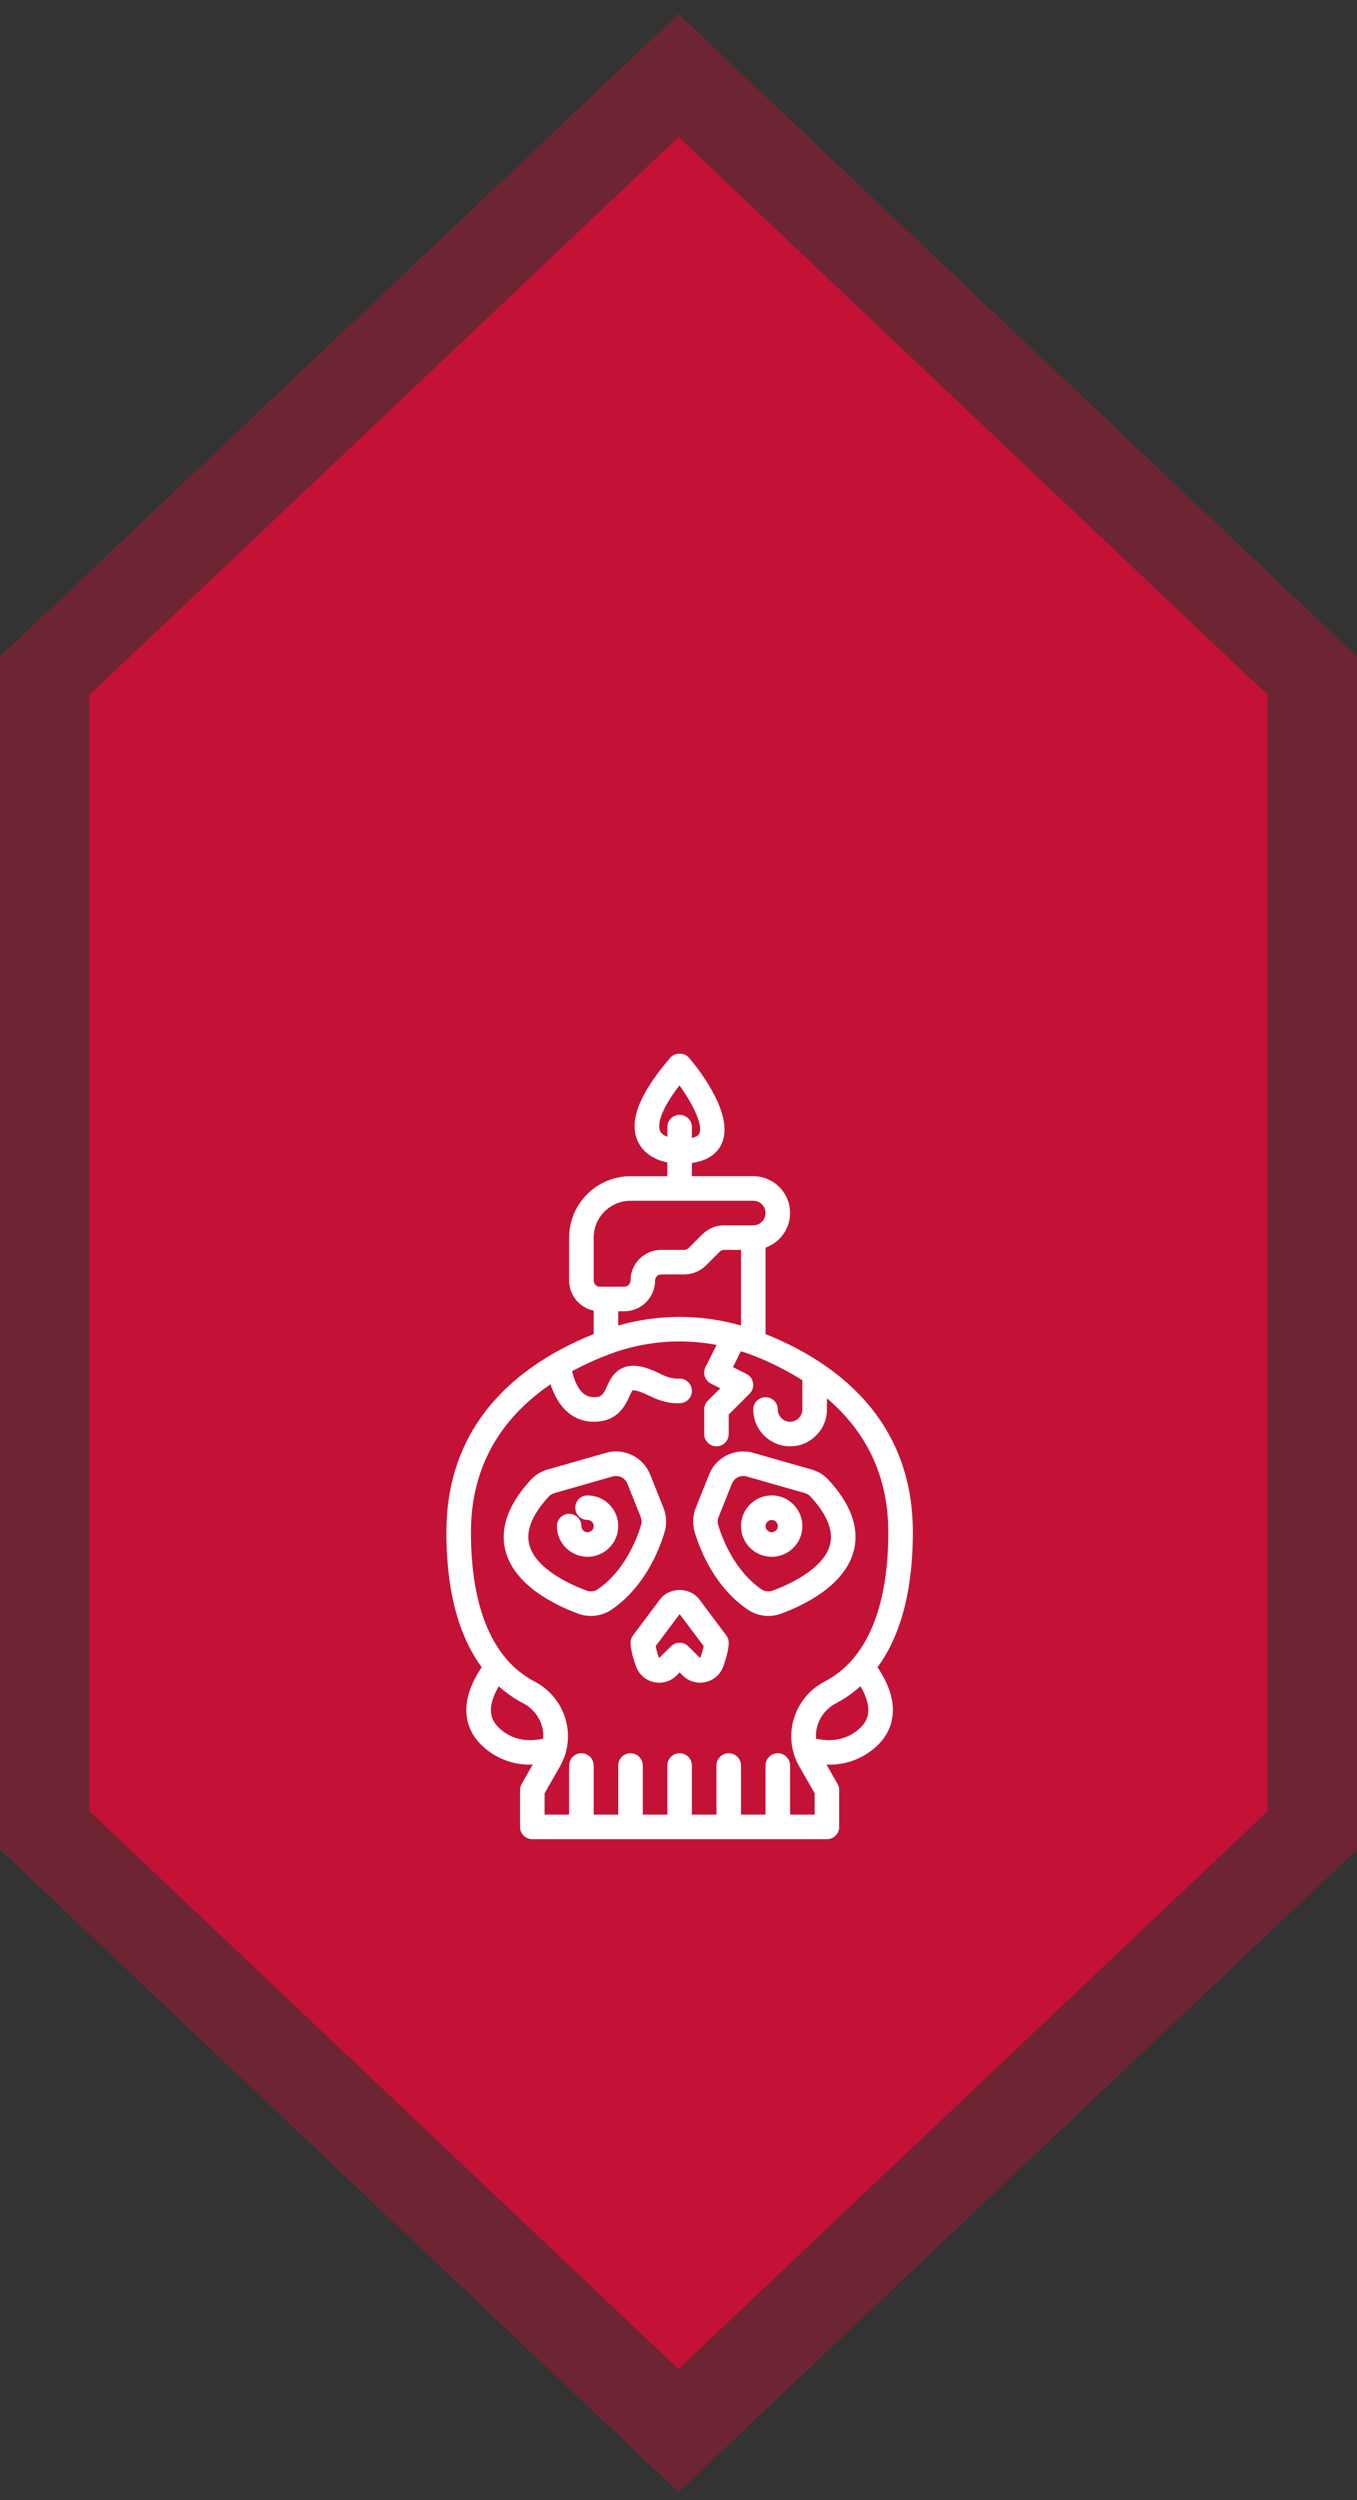 <svg width="76" height="140" viewBox="0 0 76 140" fill="none" xmlns="http://www.w3.org/2000/svg">
<rect x="0" y="0" width="76" height="140" fill="#333333" stroke="none"/>
<path d="M38 7.664L71 38.914V101.414L38 132.664L5 101.414L5 38.914L38 7.664Z" fill="#C41136"/>
<path d="M73.5 102.489L72.719 103.229L39.719 134.479L38 136.107L36.281 134.479L3.281 103.229L2.5 102.489L2.5 37.839L3.281 37.099L36.281 5.849L38 4.221L39.719 5.849L72.719 37.099L73.5 37.839V102.489Z" stroke="#C41136" stroke-opacity="0.4" stroke-width="5"/>
<path d="M32.382 90.362C32.612 90.447 32.852 90.488 33.092 90.488C33.505 90.488 33.917 90.364 34.267 90.123C36.078 88.876 36.895 86.874 37.221 85.792C37.354 85.346 37.332 84.869 37.159 84.437L36.414 82.573C36.225 82.098 35.867 81.71 35.408 81.485C34.949 81.26 34.423 81.214 33.932 81.356L30.673 82.287C30.314 82.388 29.989 82.585 29.734 82.858C28.481 84.216 27.997 85.538 28.297 86.788C28.77 88.758 31.059 89.872 32.382 90.362ZM30.745 83.79C30.829 83.703 30.935 83.641 31.052 83.609L34.311 82.678C34.474 82.631 34.65 82.647 34.803 82.722C34.955 82.796 35.075 82.926 35.138 83.084L35.883 84.948C35.941 85.09 35.949 85.248 35.905 85.395C35.684 86.127 35.007 87.943 33.488 88.99C33.397 89.053 33.293 89.093 33.183 89.108C33.074 89.122 32.962 89.109 32.859 89.071C32.001 88.754 29.97 87.866 29.634 86.466C29.448 85.69 29.821 84.79 30.745 83.79ZM36.964 89.56L35.452 91.576C35.363 91.695 35.314 91.84 35.314 91.989C35.314 92.07 35.329 92.514 35.62 93.313C35.699 93.533 35.832 93.728 36.007 93.882C36.182 94.036 36.393 94.143 36.621 94.193C36.846 94.244 37.081 94.237 37.302 94.172C37.524 94.108 37.726 93.988 37.889 93.824L38.064 93.648L38.24 93.824C38.403 93.988 38.605 94.108 38.827 94.172C39.048 94.236 39.283 94.243 39.508 94.193C39.736 94.142 39.947 94.036 40.122 93.882C40.297 93.728 40.43 93.533 40.509 93.314C40.8 92.514 40.814 92.07 40.814 91.989C40.814 91.84 40.766 91.695 40.677 91.576L39.164 89.56C38.64 88.86 37.488 88.86 36.964 89.56ZM38.064 90.385L39.41 92.178C39.381 92.323 39.324 92.549 39.213 92.851L38.551 92.189C38.422 92.061 38.247 91.989 38.064 91.989C37.882 91.989 37.707 92.061 37.578 92.19L36.912 92.844C36.831 92.628 36.767 92.405 36.719 92.179L38.064 90.385Z" fill="white"/>
<path d="M32.906 87.176C33.854 87.176 34.625 86.404 34.625 85.457C34.625 84.51 33.854 83.738 32.906 83.738C32.724 83.738 32.549 83.811 32.42 83.939C32.291 84.068 32.219 84.243 32.219 84.426C32.219 84.608 32.291 84.783 32.42 84.912C32.549 85.041 32.724 85.113 32.906 85.113C32.974 85.113 33.041 85.133 33.097 85.171C33.154 85.209 33.198 85.263 33.224 85.325C33.25 85.388 33.257 85.457 33.243 85.524C33.23 85.591 33.197 85.652 33.149 85.7C33.101 85.748 33.04 85.781 32.973 85.794C32.907 85.807 32.837 85.8 32.775 85.774C32.712 85.748 32.658 85.704 32.62 85.648C32.583 85.591 32.562 85.525 32.562 85.457C32.562 85.275 32.49 85.1 32.361 84.971C32.232 84.842 32.057 84.769 31.875 84.769C31.693 84.769 31.518 84.842 31.389 84.971C31.26 85.1 31.188 85.275 31.188 85.457C31.188 86.404 31.959 87.176 32.906 87.176ZM41.86 90.122C42.132 90.309 42.445 90.429 42.773 90.47C43.101 90.512 43.434 90.475 43.744 90.362C45.067 89.873 47.356 88.757 47.828 86.788C48.129 85.537 47.645 84.215 46.392 82.858C46.137 82.585 45.812 82.387 45.452 82.287L42.194 81.356C41.703 81.214 41.177 81.26 40.718 81.485C40.259 81.71 39.901 82.098 39.712 82.573L38.967 84.437C38.794 84.868 38.772 85.346 38.905 85.792C39.232 86.873 40.049 88.874 41.86 90.122ZM40.245 84.947L40.99 83.084C41.053 82.925 41.172 82.796 41.325 82.721C41.478 82.646 41.653 82.63 41.817 82.678L45.076 83.609C45.192 83.641 45.298 83.703 45.382 83.79C46.306 84.79 46.679 85.691 46.493 86.468C46.157 87.867 44.126 88.755 43.268 89.072C43.165 89.11 43.053 89.122 42.944 89.108C42.835 89.094 42.73 89.053 42.64 88.991C41.12 87.944 40.443 86.127 40.222 85.395C40.178 85.248 40.186 85.09 40.245 84.947Z" fill="white"/>
<path d="M43.219 87.176C44.166 87.176 44.938 86.404 44.938 85.457C44.938 84.51 44.166 83.738 43.219 83.738C42.271 83.738 41.5 84.51 41.5 85.457C41.5 86.404 42.271 87.176 43.219 87.176ZM43.219 85.113C43.31 85.113 43.397 85.15 43.462 85.214C43.526 85.278 43.562 85.366 43.562 85.457C43.562 85.548 43.526 85.636 43.462 85.7C43.397 85.765 43.31 85.801 43.219 85.801C43.128 85.801 43.04 85.765 42.976 85.7C42.911 85.636 42.875 85.548 42.875 85.457C42.875 85.366 42.911 85.278 42.976 85.214C43.04 85.15 43.128 85.113 43.219 85.113Z" fill="white"/>
<path d="M26.142 96.129C26.243 96.877 26.645 97.52 27.338 98.038C28.017 98.55 28.846 98.823 29.696 98.815C29.743 98.815 29.793 98.804 29.841 98.802L29.215 99.897C29.156 100.001 29.125 100.119 29.125 100.238V102.301C29.125 102.483 29.197 102.658 29.326 102.787C29.455 102.916 29.63 102.988 29.812 102.988H46.312C46.495 102.988 46.67 102.916 46.799 102.787C46.928 102.658 47 102.483 47 102.301V100.238C47 100.119 46.969 100.001 46.909 99.897L46.284 98.803C46.332 98.804 46.381 98.815 46.429 98.815C47.279 98.823 48.108 98.55 48.787 98.039C49.479 97.521 49.881 96.879 49.982 96.13C50.097 95.284 49.815 94.353 49.146 93.361C50.262 91.843 51.125 89.485 51.125 85.801C51.125 79.412 46.733 76.251 42.875 74.703V69.861C43.276 69.72 43.623 69.458 43.87 69.111C44.116 68.765 44.249 68.35 44.25 67.925C44.25 66.788 43.325 65.863 42.188 65.863H38.75V65.124C39.581 65.001 40.143 64.643 40.416 64.048C41.18 62.386 39.024 59.741 38.584 59.228C38.323 58.924 37.801 58.924 37.54 59.228C35.8 61.259 35.204 62.788 35.718 63.906C36.07 64.67 36.815 64.974 37.375 65.096V65.864H35.312C33.417 65.864 31.875 67.406 31.875 69.301V71.707C31.875 72.537 32.466 73.231 33.25 73.391V74.703C29.392 76.251 25 79.412 25 85.801C25 89.485 25.863 91.843 26.978 93.361C26.309 94.353 26.027 95.283 26.142 96.129ZM36.967 63.329C36.885 63.148 36.753 62.469 38.053 60.776C38.815 61.829 39.38 63.01 39.167 63.474C39.115 63.587 38.967 63.67 38.75 63.726V63.114C38.75 62.931 38.678 62.756 38.549 62.627C38.42 62.498 38.245 62.426 38.062 62.426C37.88 62.426 37.705 62.498 37.576 62.627C37.447 62.756 37.375 62.931 37.375 63.114V63.659C37.196 63.587 37.036 63.482 36.967 63.329ZM28.163 96.939C27.771 96.645 27.555 96.32 27.505 95.946C27.438 95.453 27.651 94.908 27.935 94.424C28.347 94.798 28.804 95.118 29.296 95.376C29.549 95.505 29.773 95.685 29.954 95.904C30.136 96.123 30.27 96.376 30.35 96.649C30.419 96.884 30.437 97.123 30.422 97.36C29.541 97.552 28.798 97.414 28.163 96.939ZM48.62 95.945C48.57 96.32 48.355 96.645 47.963 96.938C47.327 97.414 46.583 97.552 45.703 97.359C45.684 97.119 45.709 96.879 45.775 96.648C45.855 96.375 45.99 96.121 46.171 95.903C46.352 95.684 46.576 95.504 46.829 95.374C47.321 95.116 47.778 94.796 48.19 94.423C48.474 94.908 48.687 95.452 48.62 95.945ZM34.969 73.426C35.916 73.426 36.688 72.655 36.688 71.707C36.688 71.616 36.724 71.529 36.788 71.464C36.853 71.4 36.94 71.364 37.031 71.364H38.323C38.779 71.362 39.215 71.181 39.539 70.86L40.309 70.09C40.374 70.025 40.461 69.989 40.552 69.989H41.5V74.225C39.253 73.582 36.872 73.582 34.625 74.225V73.426H34.969ZM33.25 69.301C33.25 68.164 34.175 67.239 35.312 67.239H42.188C42.566 67.239 42.875 67.547 42.875 67.926C42.875 68.305 42.566 68.614 42.188 68.614H40.552C40.096 68.615 39.66 68.796 39.336 69.117L38.566 69.887C38.501 69.952 38.414 69.988 38.323 69.989H37.031C36.576 69.989 36.139 70.17 35.816 70.493C35.494 70.815 35.313 71.252 35.312 71.707C35.312 71.798 35.276 71.886 35.212 71.95C35.147 72.015 35.06 72.051 34.969 72.051H33.594C33.503 72.051 33.415 72.015 33.351 71.95C33.286 71.886 33.25 71.798 33.25 71.707V69.301ZM30.831 77.518C31.273 78.856 32.119 79.614 33.25 79.614C34.595 79.614 35.016 78.698 35.242 78.208C35.3 78.082 35.387 77.891 35.427 77.858C35.429 77.858 35.642 77.797 36.38 78.166C36.993 78.473 37.557 78.607 38.104 78.573C38.195 78.567 38.283 78.544 38.364 78.504C38.445 78.465 38.518 78.41 38.578 78.342C38.638 78.275 38.684 78.196 38.713 78.111C38.742 78.025 38.755 77.935 38.749 77.845C38.744 77.754 38.721 77.666 38.682 77.585C38.642 77.503 38.587 77.43 38.52 77.37C38.452 77.31 38.373 77.264 38.288 77.235C38.202 77.206 38.111 77.194 38.021 77.2C37.716 77.214 37.386 77.131 36.995 76.936C36.113 76.494 35.488 76.379 34.972 76.56C34.394 76.762 34.163 77.265 33.994 77.631C33.777 78.103 33.694 78.239 33.25 78.239C32.563 78.239 32.217 77.523 32.041 76.782C32.718 76.417 33.42 76.098 34.14 75.828C36.052 75.109 38.126 74.93 40.133 75.312L39.51 76.556C39.47 76.637 39.446 76.725 39.439 76.815C39.433 76.905 39.444 76.996 39.473 77.081C39.501 77.167 39.547 77.246 39.606 77.314C39.665 77.382 39.737 77.438 39.818 77.479L40.34 77.739L39.639 78.44C39.575 78.504 39.524 78.579 39.49 78.663C39.455 78.746 39.437 78.836 39.438 78.926V80.301C39.438 80.483 39.51 80.658 39.639 80.787C39.768 80.916 39.943 80.989 40.125 80.989C40.307 80.989 40.482 80.916 40.611 80.787C40.74 80.658 40.812 80.483 40.812 80.301V79.211L41.986 78.037C42.063 77.96 42.121 77.866 42.154 77.762C42.187 77.659 42.196 77.549 42.178 77.441C42.161 77.334 42.118 77.232 42.054 77.144C41.989 77.056 41.905 76.985 41.807 76.936L41.048 76.556L41.492 75.667C41.656 75.721 41.822 75.767 41.985 75.828C43.016 76.213 44.006 76.702 44.938 77.288V78.926C44.938 79.018 44.919 79.108 44.883 79.193C44.847 79.277 44.794 79.353 44.727 79.415C44.665 79.479 44.591 79.529 44.509 79.563C44.427 79.597 44.339 79.614 44.25 79.614C43.871 79.614 43.562 79.305 43.562 78.926C43.562 78.744 43.49 78.569 43.361 78.44C43.232 78.311 43.057 78.239 42.875 78.239C42.693 78.239 42.518 78.311 42.389 78.44C42.26 78.569 42.188 78.744 42.188 78.926C42.188 80.063 43.113 80.989 44.25 80.989C44.808 80.989 45.326 80.771 45.699 80.388C45.895 80.198 46.05 79.971 46.155 79.719C46.26 79.468 46.314 79.198 46.312 78.926V78.3C48.261 79.955 49.75 82.345 49.75 85.801C49.75 90.057 48.521 92.946 46.194 94.156C45.777 94.37 45.407 94.667 45.108 95.029C44.809 95.391 44.587 95.81 44.456 96.261C44.324 96.702 44.284 97.166 44.338 97.623C44.391 98.081 44.538 98.523 44.768 98.922L45.625 100.421V101.613H44.25V98.864C44.25 98.681 44.178 98.506 44.049 98.377C43.92 98.248 43.745 98.176 43.562 98.176C43.38 98.176 43.205 98.248 43.076 98.377C42.947 98.506 42.875 98.681 42.875 98.864V101.613H41.5V98.864C41.5 98.681 41.428 98.506 41.299 98.377C41.17 98.248 40.995 98.176 40.812 98.176C40.63 98.176 40.455 98.248 40.326 98.377C40.197 98.506 40.125 98.681 40.125 98.864V101.613H38.75V98.864C38.75 98.681 38.678 98.506 38.549 98.377C38.42 98.248 38.245 98.176 38.062 98.176C37.88 98.176 37.705 98.248 37.576 98.377C37.447 98.506 37.375 98.681 37.375 98.864V101.613H36V98.864C36 98.681 35.928 98.506 35.799 98.377C35.67 98.248 35.495 98.176 35.312 98.176C35.13 98.176 34.955 98.248 34.826 98.377C34.697 98.506 34.625 98.681 34.625 98.864V101.613H33.25V98.864C33.25 98.681 33.178 98.506 33.049 98.377C32.92 98.248 32.745 98.176 32.562 98.176C32.38 98.176 32.205 98.248 32.076 98.377C31.947 98.506 31.875 98.681 31.875 98.864V101.613H30.5V100.421L31.357 98.921C31.587 98.522 31.734 98.08 31.787 97.623C31.841 97.165 31.801 96.701 31.669 96.26C31.538 95.809 31.316 95.39 31.017 95.028C30.718 94.666 30.348 94.369 29.931 94.155C27.604 92.946 26.375 90.057 26.375 85.801C26.375 81.761 28.406 79.172 30.831 77.518Z" fill="white"/>
</svg>
